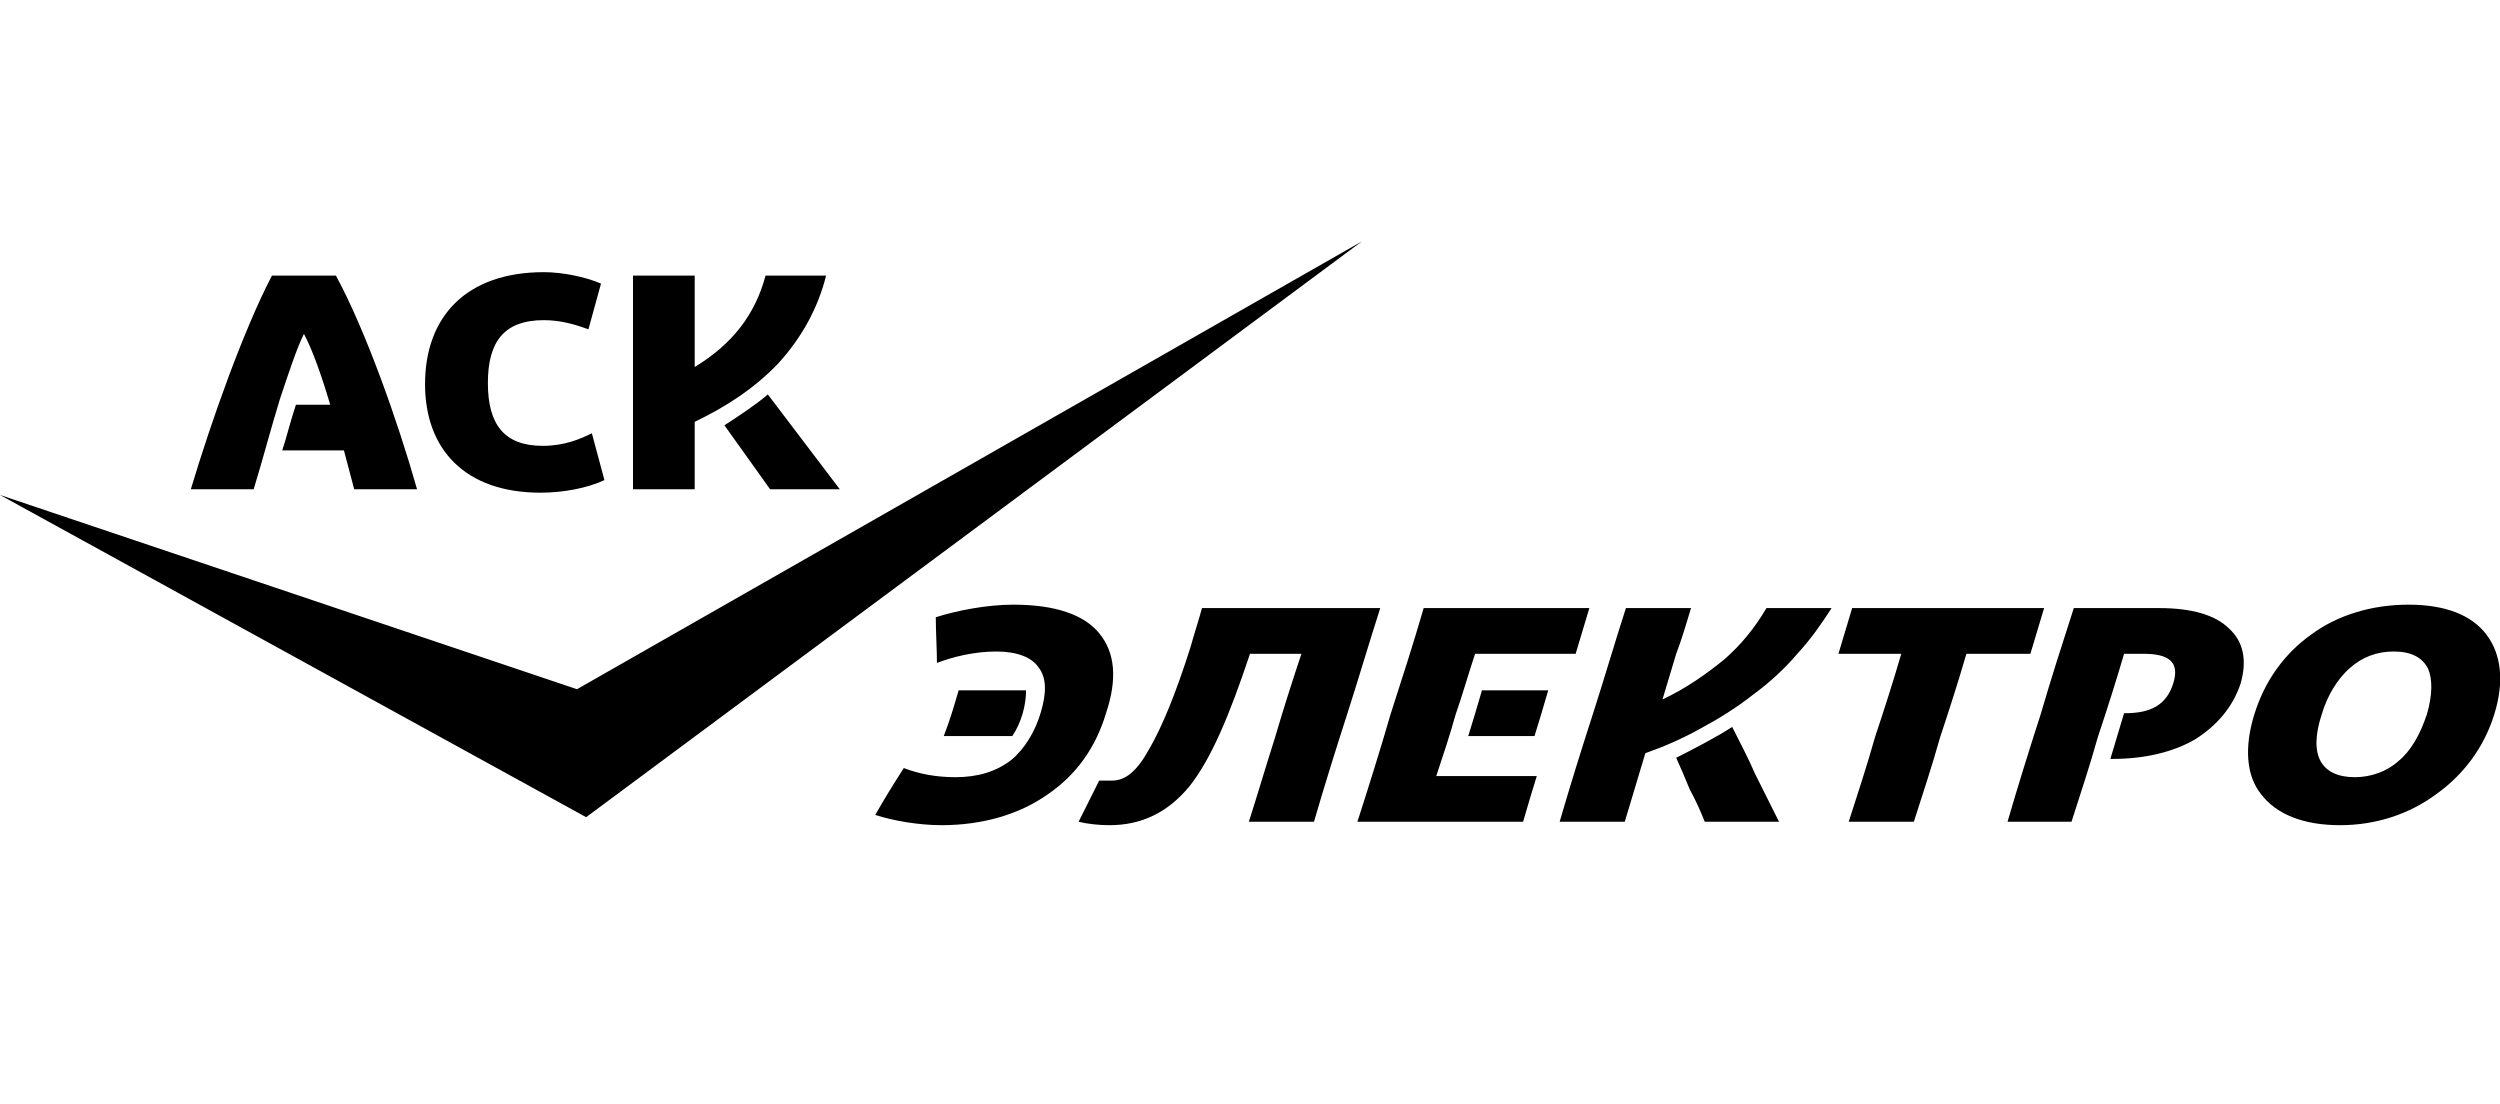<?xml version="1.0" encoding="UTF-8"?> <!-- Creator: CorelDRAW X8 --> <svg xmlns="http://www.w3.org/2000/svg" xmlns:xlink="http://www.w3.org/1999/xlink" xml:space="preserve" width="21.88mm" height="9.664mm" style="shape-rendering:geometricPrecision; text-rendering:geometricPrecision; image-rendering:optimizeQuality; fill-rule:evenodd; clip-rule:evenodd" viewBox="0 0 2188 966"> <defs> <style type="text/css"> <![CDATA[ .fil0 {fill:black} ]]> </style> </defs> <g id="Слой_x0020_1">  <path class="fil0" d="M898 604c-20,0 -39,0 -59,0 -4,14 -8,27 -13,40 20,0 40,0 60,0 8,-12 12,-27 12,-40zm-11 -75c-23,0 -49,5 -68,11 0,13 1,27 1,40 13,-5 32,-10 52,-10 18,0 31,5 37,14 7,9 7,22 2,39 -5,17 -14,32 -26,42 -13,10 -29,15 -49,15 -17,0 -32,-3 -45,-8 -9,14 -17,27 -25,41 15,5 38,9 58,9 37,0 69,-10 93,-27 25,-17 42,-41 51,-71 10,-30 8,-53 -6,-70 -13,-16 -38,-25 -75,-25zm321 3c-52,0 -104,0 -156,0 -3,11 -7,23 -10,34 -13,41 -25,70 -36,89 -11,20 -21,28 -33,28 -4,0 -7,0 -11,0 -6,12 -12,24 -18,36 8,2 18,3 27,3 28,0 51,-11 70,-34 19,-24 35,-62 53,-116 15,0 30,0 45,0 -8,24 -16,49 -23,73 -8,25 -15,49 -23,74 19,0 38,0 57,0 9,-31 19,-63 29,-94 10,-31 19,-62 29,-93zm77 112c19,0 38,0 58,0 4,-13 8,-26 12,-40 -19,0 -39,0 -58,0 -4,14 -8,27 -12,40zm48 75c4,-14 8,-27 12,-40 -29,0 -58,0 -88,0 6,-18 12,-36 17,-54 6,-17 11,-35 17,-53 29,0 58,0 88,0 4,-13 8,-27 12,-40 -48,0 -96,0 -145,0 -9,31 -19,62 -29,93 -9,31 -19,63 -29,94 48,0 96,0 145,0zm456 -187c-56,0 -112,0 -168,0 -4,13 -8,27 -12,40 18,0 37,0 55,0 -7,24 -15,49 -23,73 -7,25 -15,49 -23,74 19,0 38,0 57,0 8,-25 16,-49 23,-74 8,-24 16,-49 23,-73 18,0 37,0 56,0 4,-13 8,-27 12,-40zm71 92c0,0 -1,0 -1,0 -4,13 -8,27 -12,40 0,0 1,0 2,0 28,0 53,-6 72,-17 19,-12 33,-28 40,-49 6,-21 2,-37 -10,-48 -12,-12 -33,-18 -61,-18 -25,0 -50,0 -75,0 -10,31 -20,62 -29,93 -10,31 -20,63 -29,94 18,0 37,0 56,0 8,-25 16,-49 23,-74 8,-24 16,-49 23,-73 6,0 11,0 17,0 22,0 32,7 26,26 -6,19 -20,26 -42,26zm188 98c32,0 61,-10 84,-27 24,-17 42,-41 51,-70 9,-29 6,-53 -7,-70 -13,-17 -36,-26 -68,-26 -32,0 -62,9 -85,26 -24,17 -41,41 -50,70 -9,29 -7,54 6,70 13,17 36,27 69,27zm13 -42c-15,0 -25,-5 -30,-14 -5,-9 -5,-23 1,-41 5,-17 14,-31 24,-40 11,-10 24,-15 39,-15 15,0 25,5 30,15 4,9 4,23 -1,40 -6,18 -14,32 -25,41 -10,9 -24,14 -38,14zm-569 39c22,0 43,0 65,0 -7,-14 -14,-28 -21,-42 -6,-14 -13,-27 -20,-41 -12,8 -35,20 -49,27 4,9 8,18 12,28 5,9 9,18 13,28zm42 -111c15,-11 28,-23 39,-36 12,-13 21,-26 30,-40 -19,0 -38,0 -57,0 -10,17 -22,32 -37,45 -16,13 -33,25 -54,35 4,-13 8,-27 12,-40 5,-13 9,-27 13,-40 -19,0 -38,0 -57,0 -10,31 -19,62 -29,93 -10,31 -20,63 -29,94 19,0 38,0 57,0 3,-10 6,-20 9,-30 3,-10 6,-20 9,-30 17,-6 33,-13 49,-22 15,-8 31,-18 45,-29zm-1289 -259c8,-24 15,-45 21,-57 7,13 15,35 23,62 -10,0 -20,0 -30,0 -5,15 -8,28 -12,40l54 0c3,11 6,23 9,34l55 0c-17,-60 -45,-139 -71,-187l-56 0c-25,48 -53,127 -71,187l55 0c8,-26 15,-53 23,-79zm127 -13c0,57 35,95 101,95 20,0 41,-4 56,-11l-11 -41c-10,5 -24,11 -43,11 -34,0 -48,-19 -48,-55 0,-36 14,-55 49,-55 15,0 28,4 39,8l11 -40c-14,-6 -34,-10 -50,-10 -68,0 -104,39 -104,98zm309 -18c21,-23 35,-49 42,-77l-53 0c-9,34 -29,60 -62,80l0 -80 -54 0 0 187 54 0 0 -59c27,-13 52,-29 73,-51zm-7 110l61 0 -63 -83c-9,8 -27,20 -38,27l40 56zm-674 5l513 282 679 -504 -687 392 -505 -170z"></path> </g> </svg> 